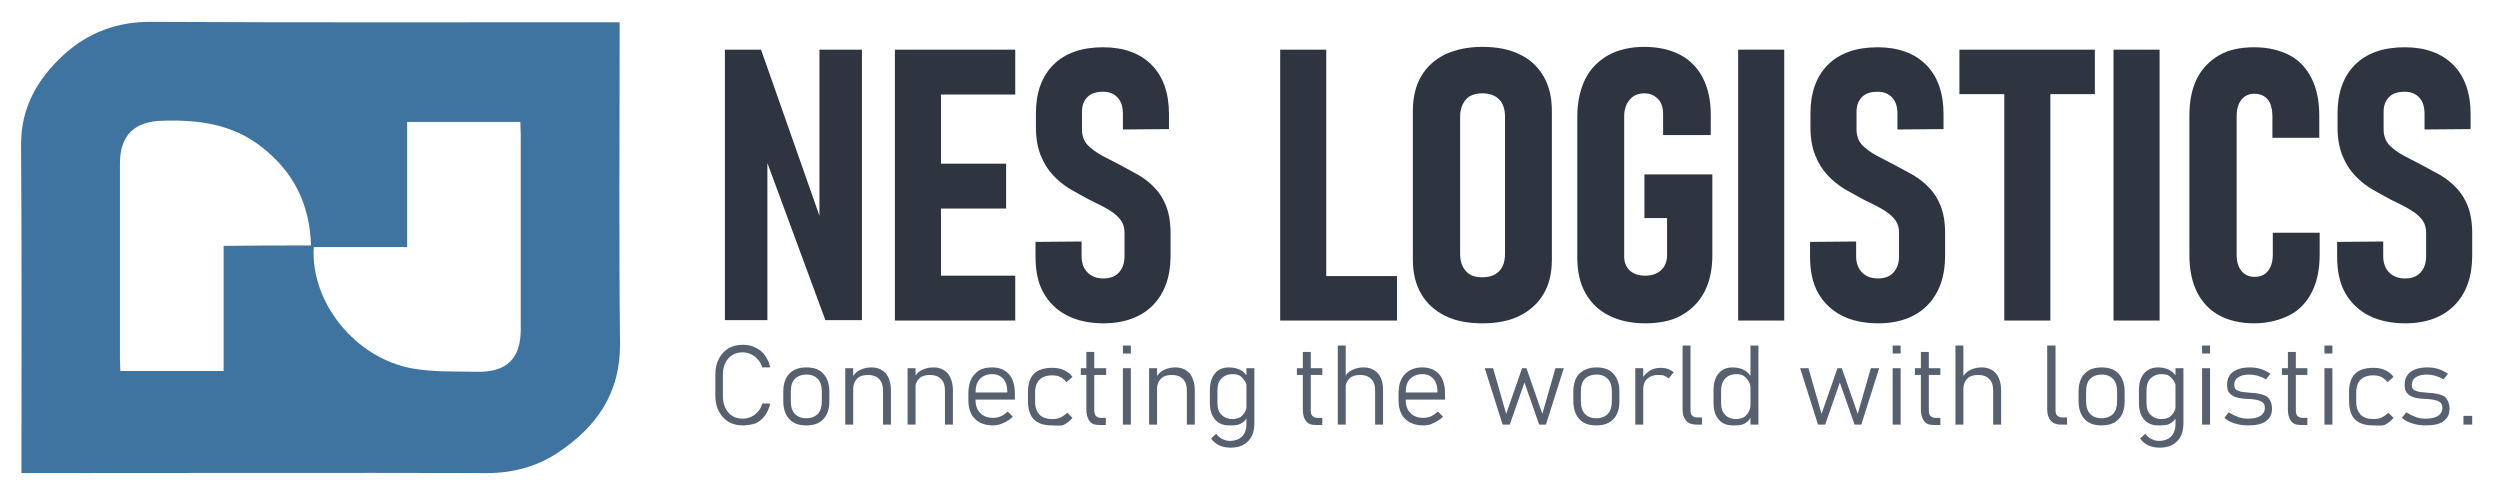 <?xml version="1.0" encoding="utf-8"?>
<!-- Generator: Adobe Illustrator 27.9.0, SVG Export Plug-In . SVG Version: 6.00 Build 0)  -->
<svg version="1.1" id="katman_1" xmlns="http://www.w3.org/2000/svg" xmlns:xlink="http://www.w3.org/1999/xlink" x="0px" y="0px"
	 viewBox="0 0 629.4 126.2" style="enable-background:new 0 0 629.4 126.2;" xml:space="preserve">
<style type="text/css">
	.st0{fill:#4074A0;}
	.st1{fill:#2E3541;}
	.st2{fill:#57606F;}
</style>
<g>
	<g id="Başlıksız-1.tif_00000051368227174202989240000013671693171147840385_">
		<g>
			<path class="st0" d="M156,5.6c0,1.5,0,2.7,0,3.9c0,25.7-0.2,51.3,0.1,77c0.1,12.5-5.9,21-15.7,27.5c-5.3,3.5-11.3,5.1-17.8,5.1
				c-37.8-0.1-75.7,0-113.5,0c-1.1,0-2.2,0-3.7,0c0-1.4,0-2.6,0-3.7c0-26.4,0.1-52.8-0.1-79.1C5.3,27,9.5,19.9,15.8,14
				c6.3-5.8,13.7-8.6,22.5-8.5C76.2,5.7,114,5.6,151.9,5.6C153.1,5.6,154.3,5.6,156,5.6z M102.5,62.2c-8.1,0-15.8,0-23.5,0
				c-0.9,14,10.6,28.1,25,30.6c5.3,0.9,10.9,0.7,16.3,0.8c7.3,0.1,10.8-3.4,10.8-10.6c0-16.4,0-32.7,0-49.1c0-1.1-0.1-2.1-0.1-3.2
				c-9.6,0-18.9,0-28.5,0C102.5,41.1,102.5,51.5,102.5,62.2z M78.3,61.8C78,51.4,73.9,43.3,66,37.1c-7.4-5.9-16.1-7-25.2-6.7
				c-7,0.2-10.6,3.7-10.6,10.7c0,16.5,0,32.9,0,49.4c0,1,0.1,1.9,0.1,2.9c8.8,0,17.2,0,26,0c0-10.5,0-20.9,0-31.5
				C63.8,61.8,71,61.8,78.3,61.8z"/>
		</g>
	</g>
	<g>
		<g>
			<path class="st1" d="M182.5,80.7V12.5h9.1l16,45.5l-1.3,1.8V12.5H217v68.1h-9.2l-15.8-42.8l1.2-1.9v44.7H182.5z"/>
			<path class="st1" d="M225.3,80.7V12.5h11.6v68.2H225.3z M230.5,23.9V12.5h25.1v11.3H230.5z M230.5,52.5V41.2h22.8v11.3H230.5z
				 M230.5,80.7V69.4h25.1v11.3H230.5z"/>
			<path class="st1" d="M277.8,81.4c-3.6,0-6.7-0.7-9.2-2c-2.5-1.3-4.5-3.2-5.9-5.7c-1.4-2.5-2-5.5-2-9.1v-3.7l11.6-0.1v3.7
				c0,1.7,0.5,3.1,1.5,4.1c1,1,2.3,1.5,4,1.5c1.7,0,3-0.5,3.9-1.5c0.9-1,1.4-2.3,1.4-4v-6c0-1.4-0.4-2.6-1.2-3.5
				c-0.8-1-1.9-1.8-3.3-2.6c-1.4-0.8-2.9-1.5-4.5-2.3c-1.5-0.8-3.1-1.7-4.7-2.6c-1.6-1-3-2.1-4.3-3.5c-1.3-1.4-2.3-3-3.1-5
				s-1.2-4.3-1.2-7.1v-3.5c0-5.2,1.5-9.3,4.4-12.2s7.1-4.4,12.5-4.4c5.2,0,9.3,1.5,12.2,4.4c2.9,2.9,4.4,7.1,4.4,12.4v3.8l-11.6,0.1
				v-3.9c0-1.8-0.4-3.1-1.3-4.1s-2.1-1.5-3.7-1.5c-1.7,0-3,0.4-3.9,1.3c-0.9,0.9-1.4,2.1-1.4,3.7v4.5c0,1.6,0.5,2.9,1.4,3.9
				c1,1,2.2,1.9,3.7,2.7c1.5,0.8,3.1,1.6,4.8,2.5c1.5,0.8,2.9,1.6,4.4,2.4c1.5,0.9,2.8,1.9,4,3.2c1.2,1.2,2.2,2.8,2.9,4.6
				c0.7,1.8,1.1,4.1,1.1,6.8v5.7c0,5.3-1.5,9.4-4.4,12.4S283.1,81.4,277.8,81.4z"/>
			<path class="st1" d="M322.3,80.7V12.5h11.6v68.2H322.3z M327.1,80.7V69.5h24.6v11.2H327.1z"/>
			<path class="st1" d="M373.2,81.4c-3.7,0-6.8-0.6-9.4-1.9c-2.6-1.3-4.6-3.1-6-5.5c-1.4-2.4-2.1-5.3-2.1-8.6V27.9
				c0-3.4,0.7-6.3,2.1-8.7c1.4-2.4,3.4-4.2,6-5.5c2.6-1.2,5.7-1.9,9.4-1.9s6.8,0.6,9.4,1.9c2.6,1.2,4.6,3.1,6,5.5
				c1.4,2.4,2.1,5.3,2.1,8.7v37.5c0,3.4-0.7,6.3-2.1,8.6c-1.4,2.4-3.4,4.2-6,5.5C380,80.8,376.9,81.4,373.2,81.4z M373.2,69.8
				c1.8,0,3.2-0.5,4.2-1.5s1.5-2.5,1.5-4.4V29.3c0-1.8-0.5-3.3-1.5-4.3s-2.4-1.5-4.2-1.5c-1.8,0-3.2,0.5-4.1,1.5s-1.5,2.5-1.5,4.3
				v34.6c0,1.9,0.5,3.3,1.5,4.4S371.4,69.8,373.2,69.8z"/>
			<path class="st1" d="M414,43.9h17.1v20.4c0,3.6-0.7,6.7-2,9.2c-1.3,2.5-3.3,4.5-5.8,5.9c-2.5,1.4-5.6,2-9.1,2
				c-3.6,0-6.7-0.7-9.2-2c-2.6-1.3-4.5-3.2-5.9-5.7s-2-5.5-2-9V29.4c0-3.7,0.7-6.8,2-9.5c1.3-2.6,3.3-4.6,5.8-6
				c2.5-1.4,5.6-2.1,9.1-2.1c3.5,0,6.5,0.7,9,2c2.5,1.3,4.4,3.3,5.7,5.8c1.3,2.5,2,5.6,2,9.2v5.2h-12v-5.2c0-1.7-0.4-3-1.3-3.9
				s-2-1.4-3.4-1.4c-1.6,0-2.8,0.5-3.7,1.6c-0.9,1-1.4,2.5-1.4,4.2v35.3c0,1.5,0.5,2.6,1.4,3.5c1,0.9,2.3,1.3,3.9,1.3
				c1.7,0,3.1-0.5,4-1.4c1-0.9,1.5-2.2,1.5-3.8v-9.3H414V43.9z"/>
			<path class="st1" d="M449.2,12.5v68.2h-11.6V12.5H449.2z"/>
			<path class="st1" d="M472.8,81.4c-3.6,0-6.7-0.7-9.2-2c-2.5-1.3-4.5-3.2-5.9-5.7c-1.4-2.5-2-5.5-2-9.1v-3.7l11.6-0.1v3.7
				c0,1.7,0.5,3.1,1.5,4.1c1,1,2.3,1.5,4,1.5c1.7,0,3-0.5,3.9-1.5c0.9-1,1.4-2.3,1.4-4v-6c0-1.4-0.4-2.6-1.2-3.5
				c-0.8-1-1.9-1.8-3.3-2.6c-1.4-0.8-2.9-1.5-4.5-2.3c-1.5-0.8-3.1-1.7-4.7-2.6c-1.6-1-3-2.1-4.3-3.5c-1.3-1.4-2.3-3-3.1-5
				s-1.2-4.3-1.2-7.1v-3.5c0-5.2,1.5-9.3,4.4-12.2s7.1-4.4,12.5-4.4c5.2,0,9.3,1.5,12.2,4.4c2.9,2.9,4.4,7.1,4.4,12.4v3.8l-11.6,0.1
				v-3.9c0-1.8-0.4-3.1-1.3-4.1s-2.1-1.5-3.7-1.5c-1.7,0-3,0.4-3.9,1.3c-0.9,0.9-1.4,2.1-1.4,3.7v4.5c0,1.6,0.5,2.9,1.4,3.9
				c1,1,2.2,1.9,3.7,2.7c1.5,0.8,3.1,1.6,4.8,2.5c1.5,0.8,2.9,1.6,4.4,2.4c1.5,0.9,2.8,1.9,4,3.2c1.2,1.2,2.2,2.8,2.9,4.6
				c0.7,1.8,1.1,4.1,1.1,6.8v5.7c0,5.3-1.5,9.4-4.4,12.4S478.2,81.4,472.8,81.4z"/>
			<path class="st1" d="M493.3,23.7V12.5h34.1v11.2H493.3z M504.6,80.7V18.3h11.6v62.4H504.6z"/>
			<path class="st1" d="M543.7,12.5v68.2h-11.6V12.5H543.7z"/>
			<path class="st1" d="M567.5,81.4c-3.4,0-6.4-0.7-8.8-2s-4.3-3.3-5.6-5.9c-1.3-2.6-1.9-5.7-1.9-9.4V29.2c0-3.7,0.6-6.8,1.9-9.4
				s3.2-4.5,5.6-5.9s5.4-2,8.8-2c3.5,0,6.4,0.7,8.9,2s4.3,3.3,5.6,5.9c1.3,2.6,1.9,5.7,1.9,9.4v5.5h-11.8v-5.5c0-1.2-0.2-2.1-0.5-3
				c-0.3-0.8-0.9-1.5-1.5-1.9s-1.5-0.7-2.5-0.7c-1.4,0-2.5,0.5-3.3,1.5s-1.2,2.4-1.2,4.1v34.9c0,1.8,0.4,3.1,1.2,4.1
				c0.8,1,1.9,1.5,3.3,1.5c1.5,0,2.6-0.5,3.4-1.5s1.2-2.4,1.2-4.1v-5.5h11.8V64c0,3.7-0.6,6.8-1.9,9.4c-1.3,2.6-3.1,4.6-5.6,5.9
				S570.9,81.4,567.5,81.4z"/>
			<path class="st1" d="M605.5,81.4c-3.6,0-6.7-0.7-9.2-2s-4.5-3.2-5.9-5.7c-1.4-2.5-2-5.5-2-9.1v-3.7l11.6-0.1v3.7
				c0,1.7,0.5,3.1,1.5,4.1s2.3,1.5,4,1.5c1.7,0,3-0.5,3.9-1.5c0.9-1,1.4-2.3,1.4-4v-6c0-1.4-0.4-2.6-1.2-3.5c-0.8-1-1.9-1.8-3.3-2.6
				c-1.4-0.8-2.9-1.5-4.5-2.3c-1.5-0.8-3.1-1.7-4.7-2.6c-1.6-1-3-2.1-4.3-3.5s-2.3-3-3.1-5s-1.2-4.3-1.2-7.1v-3.5
				c0-5.2,1.5-9.3,4.4-12.2s7.1-4.4,12.5-4.4c5.2,0,9.3,1.5,12.2,4.4c2.9,2.9,4.4,7.1,4.4,12.4v3.8l-11.6,0.1v-3.9
				c0-1.8-0.4-3.1-1.3-4.1s-2.1-1.5-3.7-1.5c-1.7,0-3,0.4-3.9,1.3s-1.4,2.1-1.4,3.7v4.5c0,1.6,0.5,2.9,1.4,3.9c1,1,2.2,1.9,3.7,2.7
				c1.5,0.8,3.1,1.6,4.8,2.5c1.5,0.8,2.9,1.6,4.4,2.4c1.5,0.9,2.8,1.9,4,3.2c1.2,1.2,2.2,2.8,2.9,4.6c0.7,1.8,1.1,4.1,1.1,6.8v5.7
				c0,5.3-1.5,9.4-4.4,12.4S610.9,81.4,605.5,81.4z"/>
		</g>
		<g>
			<path class="st2" d="M187,107.1c-1.4,0-2.6-0.3-3.6-0.9c-1-0.6-1.8-1.5-2.4-2.6c-0.6-1.1-0.9-2.4-0.9-3.9v-5.5
				c0-1.5,0.3-2.8,0.9-3.9c0.6-1.1,1.4-2,2.4-2.6c1-0.6,2.3-0.9,3.6-0.9c1.2,0,2.2,0.2,3.2,0.7c1,0.5,1.8,1.1,2.4,2s1.1,1.8,1.3,3
				h-2c-0.2-0.8-0.6-1.4-1.1-2c-0.5-0.6-1.1-1-1.7-1.3s-1.3-0.5-2.1-0.5c-1.5,0-2.7,0.5-3.6,1.5c-0.9,1-1.4,2.4-1.4,4.1v5.5
				c0,1.7,0.5,3,1.4,4.1c0.9,1,2.1,1.5,3.6,1.5c1.1,0,2.1-0.3,3-1c0.9-0.7,1.6-1.6,1.9-2.8h2c-0.2,1.1-0.7,2.1-1.3,3s-1.4,1.5-2.4,2
				C189.2,106.9,188.1,107.1,187,107.1z"/>
			<path class="st2" d="M203,107.1c-1.9,0-3.3-0.5-4.3-1.6c-1-1.1-1.5-2.6-1.5-4.6v-2.3c0-1.9,0.5-3.5,1.5-4.5
				c1-1.1,2.5-1.6,4.3-1.6c1.9,0,3.3,0.5,4.3,1.6s1.5,2.6,1.5,4.5v2.4c0,2-0.5,3.5-1.5,4.5C206.3,106.6,204.9,107.1,203,107.1z
				 M203,105.3c1.2,0,2.2-0.4,2.9-1.1c0.7-0.8,1-1.8,1-3.2v-2.4c0-1.4-0.3-2.4-1-3.2c-0.7-0.7-1.6-1.1-2.9-1.1
				c-1.2,0-2.2,0.4-2.9,1.1c-0.7,0.7-1,1.8-1,3.2v2.4c0,1.4,0.3,2.4,1,3.2C200.8,104.9,201.7,105.3,203,105.3z"/>
			<path class="st2" d="M212.8,106.9V92.7h2v14.2H212.8z M222.3,106.9v-8.6c0-1.3-0.3-2.2-1-2.9c-0.7-0.7-1.6-1-2.8-1
				c-1.2,0-2.1,0.3-2.7,0.9s-1,1.5-1,2.6l-0.3-2.7c0.5-1,1.2-1.7,2.1-2.1c0.9-0.4,1.8-0.6,2.8-0.6c1.5,0,2.7,0.5,3.6,1.5
				c0.8,1,1.3,2.4,1.3,4.3v8.6H222.3z"/>
			<path class="st2" d="M228.5,106.9V92.7h2v14.2H228.5z M237.9,106.9v-8.6c0-1.3-0.3-2.2-1-2.9c-0.7-0.7-1.6-1-2.8-1
				c-1.2,0-2.1,0.3-2.7,0.9s-1,1.5-1,2.6l-0.3-2.7c0.5-1,1.2-1.7,2.1-2.1c0.9-0.4,1.8-0.6,2.8-0.6c1.5,0,2.7,0.5,3.6,1.5
				c0.8,1,1.3,2.4,1.3,4.3v8.6H237.9z"/>
			<path class="st2" d="M250,107.1c-2,0-3.5-0.6-4.6-1.7c-1.1-1.1-1.6-2.7-1.6-4.7v-1.6c0-2.1,0.5-3.8,1.6-4.9
				c1-1.2,2.5-1.7,4.4-1.7c1.8,0,3.2,0.6,4.2,1.7c1,1.1,1.5,2.8,1.5,4.8v1.6h-10.3v-1.8h8.4v-0.1c0-1.4-0.3-2.5-1-3.3
				c-0.7-0.8-1.6-1.2-2.8-1.2c-1.3,0-2.3,0.4-3.1,1.2s-1.1,2-1.1,3.5v1.8c0,1.4,0.4,2.5,1.2,3.3c0.8,0.8,1.8,1.2,3.2,1.2
				c0.7,0,1.3-0.1,2-0.4c0.6-0.3,1.2-0.7,1.7-1.2l1.3,1.3c-0.7,0.7-1.5,1.2-2.4,1.6S250.9,107.1,250,107.1z"/>
			<path class="st2" d="M264.9,107.1c-2.1,0-3.6-0.5-4.6-1.5c-1-1-1.5-2.6-1.5-4.6v-2.3c0-2,0.5-3.6,1.5-4.6c1-1,2.6-1.5,4.6-1.5
				c1.2,0,2.2,0.2,3,0.6s1.6,0.9,2.1,1.7l-1.5,1.3c-0.5-0.6-1-1-1.6-1.3c-0.6-0.3-1.3-0.4-2-0.4c-1.4,0-2.5,0.4-3.2,1.1
				c-0.7,0.7-1.1,1.8-1.1,3.2v2.3c0,1.5,0.4,2.5,1.1,3.3c0.7,0.7,1.8,1.1,3.2,1.1c0.8,0,1.5-0.1,2.1-0.4c0.6-0.3,1.2-0.7,1.7-1.2
				l1.3,1.3c-0.6,0.7-1.3,1.3-2.1,1.7S266.1,107.1,264.9,107.1z"/>
			<path class="st2" d="M272.1,94.4v-1.7h6.4v1.7H272.1z M276.8,107c-1.2,0-2-0.3-2.5-1s-0.8-1.6-0.8-2.8V88.6h2v14.7
				c0,0.6,0.1,1.1,0.4,1.4c0.3,0.3,0.7,0.5,1.2,0.5h1.3v1.8H276.8z"/>
			<path class="st2" d="M282.7,89v-2h2v2H282.7z M282.7,106.9V92.7h2v14.2H282.7z"/>
			<path class="st2" d="M289.3,106.9V92.7h2v14.2H289.3z M298.8,106.9v-8.6c0-1.3-0.3-2.2-1-2.9c-0.7-0.7-1.6-1-2.8-1
				c-1.2,0-2.1,0.3-2.7,0.9c-0.6,0.6-1,1.5-1,2.6l-0.3-2.7c0.5-1,1.2-1.7,2.1-2.1s1.8-0.6,2.8-0.6c1.5,0,2.7,0.5,3.6,1.5
				c0.8,1,1.3,2.4,1.3,4.3v8.6H298.8z"/>
			<path class="st2" d="M309.5,107.1c-1.6,0-2.8-0.5-3.6-1.5c-0.9-1-1.3-2.4-1.3-4.2v-3.1c0-1.8,0.4-3.3,1.3-4.3
				c0.8-1,2-1.5,3.5-1.5c1,0,2,0.2,2.8,0.6c0.8,0.4,1.5,1.1,2,2l-0.3,2.7c0-0.6-0.1-1.2-0.4-1.7s-0.7-1-1.2-1.4
				c-0.5-0.4-1.2-0.5-2-0.5c-1.2,0-2.1,0.4-2.8,1.1s-1,1.7-1,3v3.1c0,1.3,0.3,2.3,1,3s1.6,1.1,2.8,1.1c0.8,0,1.4-0.2,2-0.5
				c0.5-0.4,0.9-0.8,1.2-1.4c0.3-0.6,0.4-1.2,0.4-1.8l0.2,3c-0.4,0.9-1,1.5-1.8,1.9S310.6,107.1,309.5,107.1z M309.8,112.7
				c-1.1,0-2-0.2-2.9-0.6c-0.8-0.4-1.5-1-2-1.7l1.3-1.2c0.4,0.6,0.9,1,1.5,1.3c0.6,0.3,1.2,0.5,1.9,0.5c1.3,0,2.4-0.4,3.1-1.1
				c0.7-0.7,1.1-1.8,1.1-3.1V92.7h2v13.8c0,2-0.5,3.5-1.6,4.6S311.7,112.7,309.8,112.7z"/>
			<path class="st2" d="M326.5,94.4v-1.7h6.4v1.7H326.5z M331.3,107c-1.2,0-2-0.3-2.5-1c-0.5-0.6-0.8-1.6-0.8-2.8V88.6h2v14.7
				c0,0.6,0.1,1.1,0.4,1.4c0.3,0.3,0.7,0.5,1.2,0.5h1.3v1.8H331.3z"/>
			<path class="st2" d="M336.8,106.9V87h2v19.9H336.8z M346.2,106.9v-8.6c0-1.3-0.3-2.2-1-2.9c-0.7-0.7-1.6-1-2.8-1
				c-1.2,0-2.1,0.3-2.7,0.9c-0.6,0.6-1,1.5-1,2.6l-0.3-2.7c0.5-1,1.2-1.7,2.1-2.1s1.8-0.6,2.8-0.6c1.5,0,2.7,0.5,3.6,1.5
				s1.3,2.4,1.3,4.3v8.6H346.2z"/>
			<path class="st2" d="M358.3,107.1c-2,0-3.5-0.6-4.6-1.7s-1.6-2.7-1.6-4.7v-1.6c0-2.1,0.5-3.8,1.6-4.9s2.5-1.7,4.4-1.7
				c1.8,0,3.2,0.6,4.2,1.7c1,1.1,1.5,2.8,1.5,4.8v1.6h-10.3v-1.8h8.4v-0.1c0-1.4-0.3-2.5-1-3.3c-0.7-0.8-1.6-1.2-2.8-1.2
				c-1.3,0-2.3,0.4-3.1,1.2s-1.1,2-1.1,3.5v1.8c0,1.4,0.4,2.5,1.2,3.3c0.8,0.8,1.8,1.2,3.2,1.2c0.7,0,1.3-0.1,2-0.4
				c0.6-0.3,1.2-0.7,1.7-1.2l1.3,1.3c-0.7,0.7-1.5,1.2-2.4,1.6C360.1,107,359.2,107.1,358.3,107.1z"/>
			<path class="st2" d="M378.3,106.9l-4.5-14.2h2.1l3.3,11.5l4-11.5h1.1l4,11.5l3.3-11.5h2.1l-4.5,14.2h-1.7l-3.7-10.6l-3.7,10.6
				H378.3z"/>
			<path class="st2" d="M401.9,107.1c-1.9,0-3.3-0.5-4.3-1.6s-1.5-2.6-1.5-4.6v-2.3c0-1.9,0.5-3.5,1.5-4.5s2.5-1.6,4.3-1.6
				c1.9,0,3.3,0.5,4.3,1.6s1.5,2.6,1.5,4.5v2.4c0,2-0.5,3.5-1.5,4.5C405.2,106.6,403.7,107.1,401.9,107.1z M401.9,105.3
				c1.2,0,2.2-0.4,2.9-1.1c0.7-0.8,1-1.8,1-3.2v-2.4c0-1.4-0.3-2.4-1-3.2c-0.7-0.7-1.6-1.1-2.9-1.1c-1.2,0-2.2,0.4-2.9,1.1
				c-0.7,0.7-1,1.8-1,3.2v2.4c0,1.4,0.3,2.4,1,3.2C399.7,104.9,400.6,105.3,401.9,105.3z"/>
			<path class="st2" d="M411.7,106.9V92.7h2v14.2H411.7z M420.1,95.3c-0.3-0.3-0.7-0.5-1.1-0.7c-0.4-0.2-1-0.2-1.5-0.2
				c-1.2,0-2.1,0.3-2.8,1c-0.7,0.6-1,1.5-1,2.6l-0.3-2.7c0.5-0.8,1.2-1.5,2-2c0.8-0.5,1.8-0.7,2.8-0.7c0.6,0,1.2,0.1,1.8,0.3
				c0.5,0.2,1,0.5,1.4,0.8L420.1,95.3z"/>
			<path class="st2" d="M425.6,87v16.2c0,0.6,0.1,1.1,0.4,1.4c0.3,0.3,0.7,0.5,1.2,0.5h1.3v1.8H427c-1,0-1.9-0.3-2.5-1
				c-0.6-0.7-0.9-1.6-0.9-2.8V87H425.6z"/>
			<path class="st2" d="M436.3,107.1c-1.6,0-2.8-0.5-3.6-1.5c-0.9-1-1.3-2.4-1.3-4.2v-3.1c0-1.8,0.4-3.3,1.3-4.3
				c0.8-1,2-1.5,3.5-1.5c1,0,2,0.2,2.8,0.6c0.8,0.4,1.5,1.1,2,2l-0.3,2.7c0-0.6-0.1-1.2-0.4-1.7s-0.7-1-1.2-1.4
				c-0.5-0.4-1.2-0.5-2-0.5c-1.2,0-2.1,0.4-2.8,1.1c-0.6,0.7-1,1.7-1,3v3.1c0,1.3,0.3,2.3,1,3c0.6,0.7,1.6,1.1,2.8,1.1
				c0.8,0,1.4-0.2,2-0.5c0.5-0.4,0.9-0.8,1.2-1.4c0.3-0.6,0.4-1.2,0.4-1.8l0.2,3c-0.4,0.9-1,1.5-1.8,1.9S437.4,107.1,436.3,107.1z
				 M440.7,106.9V87h2v19.9H440.7z"/>
			<path class="st2" d="M457.7,106.9l-4.5-14.2h2.1l3.3,11.5l4-11.5h1.1l4,11.5l3.3-11.5h2.1l-4.5,14.2h-1.7l-3.7-10.6l-3.7,10.6
				H457.7z"/>
			<path class="st2" d="M476.5,89v-2h2v2H476.5z M476.5,106.9V92.7h2v14.2H476.5z"/>
			<path class="st2" d="M482.1,94.4v-1.7h6.4v1.7H482.1z M486.9,107c-1.2,0-2-0.3-2.5-1s-0.8-1.6-0.8-2.8V88.6h2v14.7
				c0,0.6,0.1,1.1,0.4,1.4c0.3,0.3,0.7,0.5,1.2,0.5h1.3v1.8H486.9z"/>
			<path class="st2" d="M492.3,106.9V87h2v19.9H492.3z M501.8,106.9v-8.6c0-1.3-0.3-2.2-1-2.9c-0.7-0.7-1.6-1-2.8-1
				c-1.2,0-2.1,0.3-2.7,0.9c-0.6,0.6-1,1.5-1,2.6l-0.3-2.7c0.5-1,1.2-1.7,2.1-2.1c0.9-0.4,1.8-0.6,2.8-0.6c1.5,0,2.7,0.5,3.6,1.5
				c0.8,1,1.3,2.4,1.3,4.3v8.6H501.8z"/>
			<path class="st2" d="M517.5,87v16.2c0,0.6,0.1,1.1,0.4,1.4c0.3,0.3,0.7,0.5,1.2,0.5h1.3v1.8h-1.6c-1,0-1.9-0.3-2.5-1
				c-0.6-0.7-0.9-1.6-0.9-2.8V87H517.5z"/>
			<path class="st2" d="M529.1,107.1c-1.9,0-3.3-0.5-4.3-1.6c-1-1.1-1.5-2.6-1.5-4.6v-2.3c0-1.9,0.5-3.5,1.5-4.5
				c1-1.1,2.5-1.6,4.3-1.6s3.3,0.5,4.3,1.6c1,1.1,1.5,2.6,1.5,4.5v2.4c0,2-0.5,3.5-1.5,4.5C532.4,106.6,530.9,107.1,529.1,107.1z
				 M529.1,105.3c1.2,0,2.2-0.4,2.9-1.1c0.7-0.8,1-1.8,1-3.2v-2.4c0-1.4-0.3-2.4-1-3.2c-0.7-0.7-1.6-1.1-2.9-1.1
				c-1.2,0-2.2,0.4-2.9,1.1c-0.7,0.7-1,1.8-1,3.2v2.4c0,1.4,0.3,2.4,1,3.2C526.9,104.9,527.8,105.3,529.1,105.3z"/>
			<path class="st2" d="M543.4,107.1c-1.6,0-2.8-0.5-3.6-1.5c-0.9-1-1.3-2.4-1.3-4.2v-3.1c0-1.8,0.4-3.3,1.3-4.3s2-1.5,3.5-1.5
				c1,0,2,0.2,2.8,0.6c0.8,0.4,1.5,1.1,2,2l-0.3,2.7c0-0.6-0.1-1.2-0.4-1.7s-0.7-1-1.2-1.4c-0.5-0.4-1.2-0.5-2-0.5
				c-1.2,0-2.1,0.4-2.8,1.1s-1,1.7-1,3v3.1c0,1.3,0.3,2.3,1,3s1.6,1.1,2.8,1.1c0.8,0,1.4-0.2,2-0.5c0.5-0.4,0.9-0.8,1.2-1.4
				c0.3-0.6,0.4-1.2,0.4-1.8l0.2,3c-0.4,0.9-1,1.5-1.8,1.9S544.5,107.1,543.4,107.1z M543.7,112.7c-1.1,0-2-0.2-2.9-0.6
				c-0.8-0.4-1.5-1-2-1.7l1.3-1.2c0.4,0.6,0.9,1,1.5,1.3c0.6,0.3,1.2,0.5,1.9,0.5c1.3,0,2.4-0.4,3.1-1.1c0.7-0.7,1.1-1.8,1.1-3.1
				V92.7h2v13.8c0,2-0.5,3.5-1.6,4.6S545.6,112.7,543.7,112.7z"/>
			<path class="st2" d="M554.4,89v-2h2v2H554.4z M554.4,106.9V92.7h2v14.2H554.4z"/>
			<path class="st2" d="M565.9,107.1c-1.2,0-2.3-0.2-3.3-0.5c-1-0.3-1.9-0.8-2.6-1.4l1.1-1.4c0.8,0.5,1.6,0.9,2.4,1.2
				c0.8,0.3,1.6,0.4,2.4,0.4c1.4,0,2.4-0.2,3.2-0.7c0.7-0.5,1.1-1.1,1.1-2c0-0.7-0.2-1.2-0.7-1.5s-1-0.5-1.8-0.6
				c-0.7-0.1-1.5-0.2-2.3-0.2c-0.6,0-1.1-0.1-1.7-0.2s-1.1-0.3-1.5-0.5s-0.8-0.6-1.1-1s-0.4-1.1-0.4-1.9c0-1.4,0.5-2.4,1.5-3.2
				c1-0.7,2.4-1.1,4.2-1.1c0.9,0,1.9,0.1,2.8,0.4c0.9,0.3,1.7,0.7,2.4,1.2l-1.1,1.4c-0.7-0.4-1.4-0.7-2.1-0.9
				c-0.7-0.2-1.4-0.3-2.1-0.3c-1.2,0-2.1,0.2-2.8,0.7c-0.7,0.4-1,1.1-1,1.9c0,0.6,0.2,1.1,0.6,1.3s0.9,0.4,1.6,0.5
				c0.7,0.1,1.4,0.1,2.1,0.2c0.6,0,1.2,0.1,1.8,0.2s1.2,0.3,1.7,0.5s0.9,0.6,1.2,1.2c0.3,0.5,0.5,1.2,0.5,2.1c0,1.4-0.5,2.4-1.6,3.2
				C569.4,106.8,567.9,107.1,565.9,107.1z"/>
			<path class="st2" d="M574.5,94.4v-1.7h6.4v1.7H574.5z M579.3,107c-1.2,0-2-0.3-2.5-1s-0.8-1.6-0.8-2.8V88.6h2v14.7
				c0,0.6,0.1,1.1,0.4,1.4c0.3,0.3,0.7,0.5,1.2,0.5h1.3v1.8H579.3z"/>
			<path class="st2" d="M585.2,89v-2h2v2H585.2z M585.2,106.9V92.7h2v14.2H585.2z"/>
			<path class="st2" d="M597.5,107.1c-2.1,0-3.6-0.5-4.6-1.5c-1-1-1.5-2.6-1.5-4.6v-2.3c0-2,0.5-3.6,1.5-4.6c1-1,2.6-1.5,4.6-1.5
				c1.2,0,2.2,0.2,3,0.6s1.6,0.9,2.1,1.7l-1.5,1.3c-0.5-0.6-1-1-1.6-1.3c-0.6-0.3-1.3-0.4-2-0.4c-1.4,0-2.5,0.4-3.2,1.1
				s-1.1,1.8-1.1,3.2v2.3c0,1.5,0.4,2.5,1.1,3.3c0.7,0.7,1.8,1.1,3.2,1.1c0.8,0,1.5-0.1,2.1-0.4c0.6-0.3,1.2-0.7,1.7-1.2l1.3,1.3
				c-0.6,0.7-1.3,1.3-2.1,1.7S598.7,107.1,597.5,107.1z"/>
			<path class="st2" d="M610.6,107.1c-1.2,0-2.3-0.2-3.3-0.5c-1-0.3-1.9-0.8-2.6-1.4l1.1-1.4c0.8,0.5,1.6,0.9,2.4,1.2
				c0.8,0.3,1.6,0.4,2.4,0.4c1.4,0,2.4-0.2,3.2-0.7c0.7-0.5,1.1-1.1,1.1-2c0-0.7-0.2-1.2-0.7-1.5s-1-0.5-1.8-0.6
				c-0.7-0.1-1.5-0.2-2.3-0.2c-0.6,0-1.1-0.1-1.7-0.2s-1.1-0.3-1.5-0.5s-0.8-0.6-1.1-1s-0.4-1.1-0.4-1.9c0-1.4,0.5-2.4,1.5-3.2
				c1-0.7,2.4-1.1,4.2-1.1c0.9,0,1.9,0.1,2.8,0.4c0.9,0.3,1.7,0.7,2.4,1.2l-1.1,1.4c-0.7-0.4-1.4-0.7-2.1-0.9
				c-0.7-0.2-1.4-0.3-2.1-0.3c-1.2,0-2.1,0.2-2.8,0.7c-0.7,0.4-1,1.1-1,1.9c0,0.6,0.2,1.1,0.6,1.3s0.9,0.4,1.6,0.5
				c0.7,0.1,1.4,0.1,2.1,0.2c0.6,0,1.2,0.1,1.8,0.2s1.2,0.3,1.7,0.5s0.9,0.6,1.2,1.2c0.3,0.5,0.5,1.2,0.5,2.1c0,1.4-0.5,2.4-1.6,3.2
				C614.1,106.8,612.6,107.1,610.6,107.1z"/>
			<path class="st2" d="M620.2,106.9v-2.2h2.2v2.2H620.2z"/>
		</g>
	</g>
</g>
</svg>
